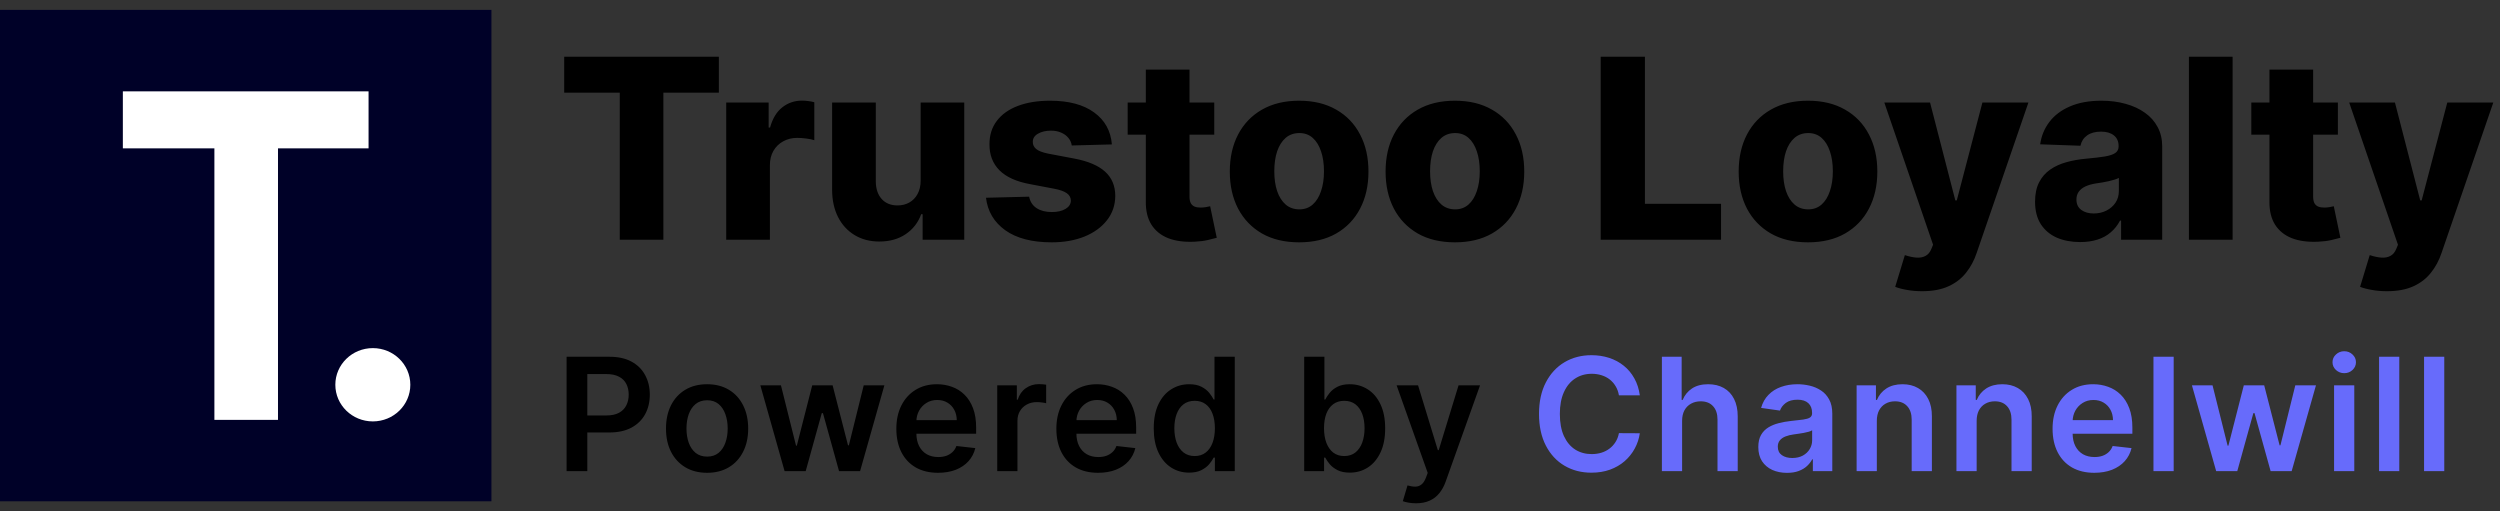 <svg xmlns="http://www.w3.org/2000/svg" width="313" height="64" viewBox="0 0 313 64" fill="none"><rect x="0" y="0" width="313" height="64" fill="#333333" stroke="none"/><rect width="61.526" height="61.526" transform="translate(0 1.237)" fill="#000128"></rect><path d="M51.373 48.172C51.373 50.706 49.272 52.76 46.679 52.76C44.086 52.76 41.984 50.706 41.984 48.172C41.984 45.638 44.086 43.584 46.679 43.584C49.272 43.584 51.373 45.638 51.373 48.172Z" fill="white"></path><path d="M46.144 11.437V18.574H34.804V52.568H26.842V18.574H15.381V11.437H46.144Z" fill="white"></path><path d="M70.637 11.603V7.106H90.001V11.603H83.054V30.016H77.595V11.603H70.637ZM90.921 30.016V12.833H96.234V15.965H96.413C96.727 14.832 97.238 13.989 97.946 13.437C98.655 12.878 99.479 12.598 100.418 12.598C100.672 12.598 100.933 12.617 101.201 12.654C101.47 12.684 101.72 12.732 101.951 12.8V17.554C101.69 17.464 101.347 17.393 100.922 17.341C100.504 17.289 100.131 17.263 99.803 17.263C99.154 17.263 98.569 17.408 98.047 17.699C97.532 17.983 97.126 18.382 96.827 18.896C96.537 19.403 96.391 20 96.391 20.686V30.016H90.921ZM115.266 22.599V12.833H120.725V30.016H115.512V26.816H115.333C114.952 27.868 114.304 28.703 113.386 29.322C112.476 29.934 111.376 30.239 110.086 30.239C108.915 30.239 107.886 29.971 106.999 29.434C106.111 28.897 105.421 28.148 104.929 27.185C104.437 26.216 104.187 25.082 104.18 23.785V12.833H109.65V22.711C109.657 23.643 109.904 24.378 110.388 24.915C110.873 25.451 111.533 25.72 112.368 25.72C112.913 25.72 113.401 25.601 113.834 25.362C114.274 25.116 114.621 24.762 114.874 24.299C115.135 23.829 115.266 23.263 115.266 22.599ZM139.208 18.08L134.185 18.214C134.133 17.856 133.991 17.539 133.76 17.263C133.529 16.98 133.226 16.76 132.854 16.603C132.488 16.439 132.063 16.357 131.578 16.357C130.944 16.357 130.404 16.484 129.956 16.737C129.516 16.991 129.3 17.334 129.307 17.766C129.3 18.102 129.434 18.393 129.71 18.639C129.994 18.885 130.497 19.083 131.22 19.232L134.532 19.858C136.247 20.186 137.522 20.731 138.357 21.491C139.2 22.252 139.625 23.259 139.633 24.512C139.625 25.69 139.275 26.716 138.581 27.588C137.895 28.461 136.955 29.139 135.762 29.624C134.569 30.101 133.204 30.34 131.668 30.34C129.214 30.34 127.279 29.837 125.862 28.83C124.453 27.816 123.647 26.458 123.446 24.758L128.849 24.624C128.968 25.25 129.278 25.727 129.777 26.056C130.277 26.384 130.915 26.548 131.69 26.548C132.391 26.548 132.962 26.417 133.402 26.156C133.842 25.895 134.065 25.549 134.073 25.116C134.065 24.728 133.894 24.419 133.558 24.187C133.223 23.949 132.697 23.762 131.981 23.628L128.983 23.058C127.26 22.744 125.978 22.166 125.135 21.324C124.292 20.474 123.875 19.392 123.882 18.08C123.875 16.931 124.18 15.95 124.799 15.138C125.418 14.317 126.298 13.691 127.439 13.258C128.58 12.826 129.926 12.609 131.478 12.609C133.804 12.609 135.639 13.098 136.981 14.075C138.324 15.044 139.066 16.379 139.208 18.08ZM152.024 12.833V16.86H141.185V12.833H152.024ZM143.456 8.716H148.926V24.613C148.926 24.948 148.978 25.22 149.082 25.429C149.194 25.631 149.355 25.776 149.563 25.865C149.772 25.948 150.022 25.988 150.313 25.988C150.522 25.988 150.742 25.97 150.973 25.933C151.212 25.888 151.391 25.851 151.51 25.821L152.338 29.77C152.077 29.844 151.708 29.937 151.23 30.049C150.76 30.161 150.197 30.232 149.541 30.262C148.258 30.321 147.158 30.172 146.241 29.814C145.331 29.449 144.634 28.882 144.149 28.114C143.672 27.346 143.441 26.38 143.456 25.217V8.716ZM162.652 30.34C160.847 30.34 159.296 29.971 157.998 29.233C156.708 28.487 155.712 27.45 155.011 26.123C154.318 24.788 153.971 23.24 153.971 21.48C153.971 19.713 154.318 18.165 155.011 16.838C155.712 15.503 156.708 14.466 157.998 13.728C159.296 12.982 160.847 12.609 162.652 12.609C164.456 12.609 166.004 12.982 167.294 13.728C168.592 14.466 169.587 15.503 170.281 16.838C170.982 18.165 171.332 19.713 171.332 21.48C171.332 23.24 170.982 24.788 170.281 26.123C169.587 27.45 168.592 28.487 167.294 29.233C166.004 29.971 164.456 30.34 162.652 30.34ZM162.685 26.212C163.342 26.212 163.897 26.011 164.352 25.608C164.807 25.205 165.154 24.646 165.392 23.93C165.638 23.214 165.762 22.386 165.762 21.447C165.762 20.492 165.638 19.657 165.392 18.941C165.154 18.225 164.807 17.666 164.352 17.263C163.897 16.86 163.342 16.659 162.685 16.659C162.007 16.659 161.432 16.86 160.963 17.263C160.5 17.666 160.146 18.225 159.9 18.941C159.661 19.657 159.542 20.492 159.542 21.447C159.542 22.386 159.661 23.214 159.9 23.93C160.146 24.646 160.5 25.205 160.963 25.608C161.432 26.011 162.007 26.212 162.685 26.212ZM182.155 30.34C180.351 30.34 178.799 29.971 177.502 29.233C176.212 28.487 175.216 27.45 174.515 26.123C173.821 24.788 173.475 23.24 173.475 21.48C173.475 19.713 173.821 18.165 174.515 16.838C175.216 15.503 176.212 14.466 177.502 13.728C178.799 12.982 180.351 12.609 182.155 12.609C183.96 12.609 185.508 12.982 186.798 13.728C188.095 14.466 189.091 15.503 189.785 16.838C190.486 18.165 190.836 19.713 190.836 21.48C190.836 23.24 190.486 24.788 189.785 26.123C189.091 27.45 188.095 28.487 186.798 29.233C185.508 29.971 183.96 30.34 182.155 30.34ZM182.189 26.212C182.845 26.212 183.401 26.011 183.856 25.608C184.311 25.205 184.657 24.646 184.896 23.93C185.142 23.214 185.265 22.386 185.265 21.447C185.265 20.492 185.142 19.657 184.896 18.941C184.657 18.225 184.311 17.666 183.856 17.263C183.401 16.86 182.845 16.659 182.189 16.659C181.51 16.659 180.936 16.86 180.466 17.263C180.004 17.666 179.65 18.225 179.403 18.941C179.165 19.657 179.046 20.492 179.046 21.447C179.046 22.386 179.165 23.214 179.403 23.93C179.65 24.646 180.004 25.205 180.466 25.608C180.936 26.011 181.51 26.212 182.189 26.212ZM200.406 30.016V7.106H205.944V25.519H215.474V30.016H200.406ZM226.362 30.34C224.557 30.34 223.006 29.971 221.708 29.233C220.418 28.487 219.422 27.45 218.721 26.123C218.028 24.788 217.681 23.24 217.681 21.48C217.681 19.713 218.028 18.165 218.721 16.838C219.422 15.503 220.418 14.466 221.708 13.728C223.006 12.982 224.557 12.609 226.362 12.609C228.166 12.609 229.714 12.982 231.004 13.728C232.302 14.466 233.297 15.503 233.991 16.838C234.692 18.165 235.042 19.713 235.042 21.48C235.042 23.24 234.692 24.788 233.991 26.123C233.297 27.45 232.302 28.487 231.004 29.233C229.714 29.971 228.166 30.34 226.362 30.34ZM226.395 26.212C227.052 26.212 227.607 26.011 228.062 25.608C228.517 25.205 228.864 24.646 229.102 23.93C229.348 23.214 229.472 22.386 229.472 21.447C229.472 20.492 229.348 19.657 229.102 18.941C228.864 18.225 228.517 17.666 228.062 17.263C227.607 16.86 227.052 16.659 226.395 16.659C225.717 16.659 225.142 16.86 224.673 17.263C224.21 17.666 223.856 18.225 223.61 18.941C223.371 19.657 223.252 20.492 223.252 21.447C223.252 22.386 223.371 23.214 223.61 23.93C223.856 24.646 224.21 25.205 224.673 25.608C225.142 26.011 225.717 26.212 226.395 26.212ZM240.636 36.459C239.979 36.459 239.36 36.407 238.779 36.302C238.197 36.206 237.697 36.075 237.28 35.911L238.488 31.94C239.025 32.119 239.51 32.223 239.942 32.253C240.382 32.283 240.759 32.212 241.072 32.04C241.393 31.876 241.639 31.582 241.81 31.157L242.023 30.642L235.915 12.833H241.642L244.808 25.094H244.987L248.198 12.833H253.959L247.482 31.66C247.169 32.6 246.725 33.428 246.151 34.143C245.584 34.867 244.849 35.434 243.947 35.844C243.052 36.254 241.948 36.459 240.636 36.459ZM260.439 30.306C259.342 30.306 258.369 30.124 257.519 29.758C256.676 29.386 256.009 28.826 255.517 28.08C255.032 27.327 254.789 26.384 254.789 25.25C254.789 24.296 254.957 23.49 255.293 22.834C255.628 22.178 256.091 21.644 256.68 21.234C257.269 20.824 257.948 20.515 258.716 20.306C259.484 20.09 260.304 19.944 261.177 19.869C262.154 19.78 262.941 19.687 263.537 19.59C264.134 19.485 264.566 19.34 264.835 19.154C265.111 18.96 265.249 18.687 265.249 18.337V18.281C265.249 17.707 265.051 17.263 264.656 16.95C264.261 16.637 263.727 16.48 263.056 16.48C262.333 16.48 261.751 16.637 261.311 16.95C260.871 17.263 260.592 17.695 260.472 18.247L255.427 18.068C255.576 17.024 255.96 16.092 256.579 15.272C257.206 14.444 258.063 13.795 259.152 13.325C260.248 12.848 261.565 12.609 263.101 12.609C264.197 12.609 265.208 12.74 266.133 13.001C267.057 13.255 267.863 13.627 268.549 14.12C269.235 14.604 269.764 15.201 270.137 15.909C270.518 16.618 270.708 17.427 270.708 18.337V30.016H265.562V27.622H265.428C265.122 28.203 264.731 28.696 264.253 29.098C263.783 29.501 263.228 29.803 262.586 30.004C261.953 30.206 261.237 30.306 260.439 30.306ZM262.128 26.727C262.717 26.727 263.246 26.608 263.716 26.369C264.194 26.13 264.574 25.802 264.857 25.384C265.141 24.959 265.282 24.467 265.282 23.908V22.275C265.126 22.357 264.936 22.431 264.712 22.498C264.496 22.565 264.257 22.629 263.996 22.689C263.735 22.748 263.466 22.8 263.191 22.845C262.915 22.89 262.65 22.931 262.396 22.968C261.882 23.05 261.442 23.177 261.076 23.349C260.718 23.52 260.442 23.744 260.248 24.02C260.062 24.288 259.969 24.609 259.969 24.982C259.969 25.549 260.17 25.981 260.573 26.279C260.983 26.578 261.501 26.727 262.128 26.727ZM279.523 7.106V30.016H274.053V7.106H279.523ZM292.703 12.833V16.86H281.864V12.833H292.703ZM284.134 8.716H289.605V24.613C289.605 24.948 289.657 25.22 289.761 25.429C289.873 25.631 290.033 25.776 290.242 25.865C290.451 25.948 290.701 25.988 290.992 25.988C291.201 25.988 291.421 25.97 291.652 25.933C291.89 25.888 292.069 25.851 292.189 25.821L293.017 29.77C292.756 29.844 292.386 29.937 291.909 30.049C291.439 30.161 290.876 30.232 290.22 30.262C288.937 30.321 287.837 30.172 286.92 29.814C286.01 29.449 285.313 28.882 284.828 28.114C284.351 27.346 284.12 26.38 284.134 25.217V8.716ZM298.839 36.459C298.183 36.459 297.564 36.407 296.982 36.302C296.4 36.206 295.901 36.075 295.483 35.911L296.691 31.94C297.228 32.119 297.713 32.223 298.146 32.253C298.586 32.283 298.962 32.212 299.275 32.04C299.596 31.876 299.842 31.582 300.014 31.157L300.226 30.642L294.118 12.833H299.846L303.012 25.094H303.191L306.401 12.833H312.162L305.685 31.66C305.372 32.6 304.928 33.428 304.354 34.143C303.787 34.867 303.053 35.434 302.15 35.844C301.255 36.254 300.152 36.459 298.839 36.459Z" fill="black"></path><path d="M70.938 58.984V44.666H76.308C77.408 44.666 78.331 44.871 79.076 45.281C79.827 45.691 80.393 46.255 80.775 46.973C81.162 47.686 81.356 48.497 81.356 49.406C81.356 50.324 81.162 51.14 80.775 51.853C80.388 52.566 79.817 53.128 79.062 53.538C78.307 53.944 77.377 54.146 76.273 54.146H72.714V52.014H75.923C76.566 52.014 77.093 51.902 77.503 51.678C77.913 51.455 78.216 51.147 78.412 50.755C78.613 50.364 78.713 49.914 78.713 49.406C78.713 48.898 78.613 48.45 78.412 48.063C78.216 47.677 77.911 47.376 77.496 47.162C77.086 46.943 76.557 46.833 75.909 46.833H73.532V58.984H70.938ZM88.527 59.194C87.479 59.194 86.57 58.963 85.801 58.502C85.031 58.041 84.435 57.395 84.011 56.565C83.591 55.736 83.382 54.766 83.382 53.657C83.382 52.547 83.591 51.576 84.011 50.741C84.435 49.907 85.031 49.259 85.801 48.798C86.57 48.336 87.479 48.105 88.527 48.105C89.576 48.105 90.485 48.336 91.254 48.798C92.023 49.259 92.617 49.907 93.037 50.741C93.461 51.576 93.673 52.547 93.673 53.657C93.673 54.766 93.461 55.736 93.037 56.565C92.617 57.395 92.023 58.041 91.254 58.502C90.485 58.963 89.576 59.194 88.527 59.194ZM88.541 57.167C89.11 57.167 89.585 57.01 89.968 56.698C90.35 56.381 90.634 55.957 90.82 55.426C91.012 54.894 91.107 54.302 91.107 53.65C91.107 52.993 91.012 52.398 90.82 51.867C90.634 51.331 90.35 50.904 89.968 50.587C89.585 50.27 89.11 50.112 88.541 50.112C87.959 50.112 87.474 50.27 87.087 50.587C86.705 50.904 86.418 51.331 86.227 51.867C86.041 52.398 85.947 52.993 85.947 53.65C85.947 54.302 86.041 54.894 86.227 55.426C86.418 55.957 86.705 56.381 87.087 56.698C87.474 57.01 87.959 57.167 88.541 57.167ZM98.23 58.984L95.196 48.245H97.775L99.663 55.796H99.761L101.691 48.245H104.243L106.172 55.754H106.277L108.137 48.245H110.724L107.683 58.984H105.047L103.033 51.727H102.886L100.873 58.984H98.23ZM117.438 59.194C116.361 59.194 115.431 58.97 114.648 58.523C113.87 58.071 113.271 57.432 112.851 56.607C112.432 55.778 112.222 54.801 112.222 53.678C112.222 52.573 112.432 51.604 112.851 50.769C113.275 49.93 113.867 49.278 114.627 48.812C115.387 48.341 116.279 48.105 117.305 48.105C117.967 48.105 118.591 48.213 119.179 48.427C119.771 48.637 120.293 48.963 120.745 49.406C121.201 49.849 121.56 50.413 121.821 51.098C122.082 51.778 122.213 52.589 122.213 53.531V54.307H113.411V52.601H119.787C119.782 52.116 119.677 51.685 119.472 51.308C119.267 50.925 118.98 50.625 118.612 50.406C118.249 50.187 117.825 50.077 117.34 50.077C116.822 50.077 116.368 50.203 115.976 50.455C115.585 50.702 115.28 51.028 115.061 51.434C114.846 51.834 114.737 52.275 114.732 52.755V54.244C114.732 54.869 114.846 55.405 115.075 55.852C115.303 56.295 115.622 56.635 116.032 56.873C116.443 57.106 116.923 57.222 117.473 57.222C117.841 57.222 118.174 57.171 118.472 57.069C118.771 56.962 119.029 56.805 119.248 56.6C119.468 56.395 119.633 56.141 119.745 55.838L122.108 56.104C121.959 56.728 121.675 57.274 121.255 57.74C120.84 58.201 120.309 58.56 119.661 58.817C119.013 59.068 118.272 59.194 117.438 59.194ZM124.854 58.984V48.245H127.308V50.035H127.42C127.616 49.415 127.951 48.938 128.427 48.602C128.907 48.262 129.455 48.092 130.07 48.092C130.21 48.092 130.366 48.099 130.538 48.112C130.715 48.122 130.862 48.138 130.979 48.161V50.49C130.871 50.452 130.701 50.42 130.468 50.392C130.24 50.359 130.019 50.343 129.804 50.343C129.343 50.343 128.928 50.443 128.56 50.643C128.196 50.839 127.909 51.112 127.7 51.461C127.49 51.811 127.385 52.214 127.385 52.671V58.984H124.854ZM137.472 59.194C136.396 59.194 135.466 58.97 134.683 58.523C133.904 58.071 133.305 57.432 132.886 56.607C132.466 55.778 132.257 54.801 132.257 53.678C132.257 52.573 132.466 51.604 132.886 50.769C133.31 49.93 133.902 49.278 134.662 48.812C135.421 48.341 136.314 48.105 137.339 48.105C138.001 48.105 138.626 48.213 139.213 48.427C139.805 48.637 140.327 48.963 140.779 49.406C141.236 49.849 141.595 50.413 141.856 51.098C142.117 51.778 142.247 52.589 142.247 53.531V54.307H133.445V52.601H139.821C139.817 52.116 139.712 51.685 139.507 51.308C139.302 50.925 139.015 50.625 138.647 50.406C138.283 50.187 137.859 50.077 137.374 50.077C136.857 50.077 136.403 50.203 136.011 50.455C135.619 50.702 135.314 51.028 135.095 51.434C134.881 51.834 134.771 52.275 134.766 52.755V54.244C134.766 54.869 134.881 55.405 135.109 55.852C135.337 56.295 135.657 56.635 136.067 56.873C136.477 57.106 136.957 57.222 137.507 57.222C137.875 57.222 138.209 57.171 138.507 57.069C138.805 56.962 139.064 56.805 139.283 56.6C139.502 56.395 139.668 56.141 139.779 55.838L142.143 56.104C141.993 56.728 141.709 57.274 141.29 57.74C140.875 58.201 140.343 58.56 139.696 58.817C139.048 59.068 138.307 59.194 137.472 59.194ZM148.874 59.173C148.03 59.173 147.275 58.956 146.609 58.523C145.942 58.09 145.415 57.46 145.028 56.635C144.642 55.81 144.448 54.808 144.448 53.629C144.448 52.436 144.644 51.429 145.035 50.608C145.432 49.783 145.965 49.161 146.637 48.742C147.308 48.318 148.056 48.105 148.881 48.105C149.51 48.105 150.027 48.213 150.433 48.427C150.838 48.637 151.16 48.891 151.398 49.189C151.636 49.483 151.82 49.76 151.95 50.021H152.055V44.666H154.593V58.984H152.104V57.292H151.95C151.82 57.553 151.631 57.831 151.384 58.124C151.137 58.413 150.81 58.66 150.405 58.865C149.999 59.071 149.489 59.173 148.874 59.173ZM149.58 57.097C150.116 57.097 150.573 56.952 150.95 56.663C151.328 56.37 151.615 55.962 151.81 55.44C152.006 54.918 152.104 54.309 152.104 53.615C152.104 52.92 152.006 52.317 151.81 51.804C151.619 51.291 151.335 50.893 150.957 50.608C150.584 50.324 150.125 50.182 149.58 50.182C149.016 50.182 148.545 50.329 148.168 50.623C147.79 50.916 147.506 51.322 147.315 51.839C147.124 52.356 147.028 52.948 147.028 53.615C147.028 54.286 147.124 54.885 147.315 55.412C147.51 55.934 147.797 56.346 148.175 56.649C148.557 56.947 149.025 57.097 149.58 57.097ZM163.285 58.984V44.666H165.816V50.021H165.921C166.052 49.76 166.236 49.483 166.474 49.189C166.711 48.891 167.033 48.637 167.438 48.427C167.844 48.213 168.361 48.105 168.991 48.105C169.82 48.105 170.568 48.318 171.235 48.742C171.906 49.161 172.437 49.783 172.829 50.608C173.225 51.429 173.423 52.436 173.423 53.629C173.423 54.808 173.23 55.81 172.843 56.635C172.456 57.46 171.929 58.09 171.263 58.523C170.596 58.956 169.841 59.173 168.998 59.173C168.382 59.173 167.872 59.071 167.466 58.865C167.061 58.66 166.735 58.413 166.488 58.124C166.245 57.831 166.056 57.553 165.921 57.292H165.774V58.984H163.285ZM165.767 53.615C165.767 54.309 165.865 54.918 166.061 55.44C166.261 55.962 166.548 56.37 166.921 56.663C167.299 56.952 167.755 57.097 168.291 57.097C168.851 57.097 169.319 56.947 169.697 56.649C170.074 56.346 170.359 55.934 170.55 55.412C170.745 54.885 170.843 54.286 170.843 53.615C170.843 52.948 170.748 52.356 170.557 51.839C170.366 51.322 170.081 50.916 169.704 50.623C169.326 50.329 168.855 50.182 168.291 50.182C167.751 50.182 167.292 50.324 166.914 50.608C166.536 50.893 166.25 51.291 166.054 51.804C165.863 52.317 165.767 52.92 165.767 53.615ZM177.283 63.011C176.938 63.011 176.618 62.984 176.325 62.928C176.036 62.876 175.805 62.816 175.633 62.746L176.22 60.774C176.588 60.881 176.917 60.933 177.206 60.928C177.495 60.923 177.749 60.833 177.968 60.655C178.192 60.483 178.38 60.194 178.534 59.788L178.751 59.208L174.857 48.245H177.541L180.016 56.355H180.128L182.61 48.245H185.302L181.002 60.285C180.802 60.853 180.536 61.34 180.205 61.746C179.874 62.156 179.469 62.468 178.989 62.683C178.513 62.902 177.945 63.011 177.283 63.011Z" fill="black"></path><path d="M205.305 49.497H202.69C202.616 49.068 202.478 48.688 202.278 48.357C202.077 48.022 201.828 47.737 201.53 47.504C201.231 47.271 200.891 47.096 200.509 46.98C200.131 46.859 199.723 46.798 199.285 46.798C198.507 46.798 197.817 46.994 197.216 47.385C196.615 47.772 196.144 48.341 195.804 49.091C195.463 49.837 195.293 50.748 195.293 51.825C195.293 52.92 195.463 53.843 195.804 54.594C196.148 55.339 196.619 55.903 197.216 56.286C197.817 56.663 198.505 56.852 199.278 56.852C199.707 56.852 200.108 56.796 200.481 56.684C200.858 56.568 201.196 56.398 201.495 56.174C201.798 55.95 202.052 55.675 202.257 55.349C202.466 55.023 202.611 54.65 202.69 54.23L205.305 54.244C205.207 54.925 204.995 55.563 204.669 56.16C204.347 56.756 203.925 57.283 203.403 57.74C202.881 58.192 202.271 58.546 201.572 58.803C200.872 59.054 200.096 59.18 199.243 59.18C197.985 59.18 196.862 58.889 195.873 58.306C194.885 57.724 194.107 56.882 193.538 55.782C192.97 54.682 192.685 53.363 192.685 51.825C192.685 50.282 192.972 48.963 193.545 47.868C194.119 46.768 194.899 45.926 195.887 45.344C196.876 44.761 197.994 44.47 199.243 44.47C200.04 44.47 200.782 44.582 201.467 44.806C202.152 45.029 202.762 45.358 203.298 45.791C203.835 46.22 204.275 46.747 204.62 47.371C204.969 47.991 205.198 48.7 205.305 49.497ZM210.6 52.692V58.984H208.069V44.666H210.544V50.07H210.669C210.921 49.464 211.31 48.986 211.837 48.637C212.368 48.283 213.044 48.105 213.865 48.105C214.61 48.105 215.261 48.262 215.815 48.574C216.37 48.886 216.799 49.343 217.102 49.944C217.409 50.545 217.563 51.28 217.563 52.147V58.984H215.032V52.538C215.032 51.816 214.846 51.254 214.473 50.853C214.105 50.448 213.587 50.245 212.921 50.245C212.473 50.245 212.072 50.343 211.718 50.539C211.369 50.73 211.094 51.007 210.893 51.371C210.697 51.734 210.6 52.175 210.6 52.692ZM223.733 59.201C223.053 59.201 222.44 59.08 221.895 58.838C221.354 58.59 220.925 58.227 220.608 57.747C220.296 57.267 220.14 56.675 220.14 55.971C220.14 55.365 220.252 54.864 220.475 54.468C220.699 54.072 221.004 53.755 221.391 53.517C221.778 53.279 222.214 53.1 222.699 52.979C223.188 52.853 223.694 52.762 224.216 52.706C224.845 52.641 225.355 52.582 225.747 52.531C226.138 52.475 226.423 52.391 226.6 52.279C226.782 52.163 226.873 51.983 226.873 51.741V51.699C226.873 51.172 226.716 50.765 226.404 50.476C226.092 50.187 225.642 50.042 225.055 50.042C224.435 50.042 223.943 50.177 223.58 50.448C223.221 50.718 222.978 51.037 222.852 51.406L220.489 51.07C220.676 50.417 220.983 49.872 221.412 49.434C221.841 48.991 222.365 48.66 222.985 48.441C223.605 48.217 224.29 48.105 225.041 48.105C225.558 48.105 226.073 48.166 226.586 48.287C227.099 48.408 227.567 48.609 227.991 48.889C228.415 49.163 228.756 49.539 229.012 50.014C229.273 50.49 229.403 51.084 229.403 51.797V58.984H226.97V57.509H226.887C226.733 57.807 226.516 58.087 226.236 58.348C225.961 58.605 225.614 58.812 225.195 58.97C224.78 59.124 224.293 59.201 223.733 59.201ZM224.391 57.341C224.899 57.341 225.339 57.241 225.712 57.041C226.085 56.836 226.371 56.565 226.572 56.23C226.777 55.894 226.88 55.528 226.88 55.132V53.867C226.8 53.932 226.665 53.992 226.474 54.048C226.288 54.104 226.078 54.153 225.845 54.195C225.612 54.237 225.381 54.274 225.153 54.307C224.924 54.34 224.726 54.368 224.558 54.391C224.181 54.442 223.843 54.526 223.545 54.643C223.246 54.759 223.011 54.922 222.838 55.132C222.666 55.337 222.58 55.603 222.58 55.929C222.58 56.395 222.75 56.747 223.09 56.985C223.43 57.222 223.864 57.341 224.391 57.341ZM234.979 52.692V58.984H232.448V48.245H234.868V50.07H234.993C235.24 49.469 235.634 48.991 236.175 48.637C236.72 48.283 237.394 48.105 238.196 48.105C238.937 48.105 239.582 48.264 240.132 48.581C240.687 48.898 241.116 49.357 241.419 49.958C241.726 50.559 241.878 51.289 241.873 52.147V58.984H239.342V52.538C239.342 51.82 239.156 51.259 238.783 50.853C238.415 50.448 237.904 50.245 237.252 50.245C236.809 50.245 236.415 50.343 236.07 50.539C235.73 50.73 235.462 51.007 235.266 51.371C235.075 51.734 234.979 52.175 234.979 52.692ZM247.477 52.692V58.984H244.946V48.245H247.365V50.07H247.491C247.738 49.469 248.132 48.991 248.672 48.637C249.218 48.283 249.891 48.105 250.693 48.105C251.434 48.105 252.08 48.264 252.63 48.581C253.184 48.898 253.613 49.357 253.916 49.958C254.224 50.559 254.375 51.289 254.371 52.147V58.984H251.84V52.538C251.84 51.82 251.653 51.259 251.28 50.853C250.912 50.448 250.402 50.245 249.749 50.245C249.306 50.245 248.913 50.343 248.568 50.539C248.227 50.73 247.959 51.007 247.764 51.371C247.572 51.734 247.477 52.175 247.477 52.692ZM262.198 59.194C261.121 59.194 260.191 58.97 259.408 58.523C258.63 58.071 258.031 57.432 257.611 56.607C257.192 55.778 256.982 54.801 256.982 53.678C256.982 52.573 257.192 51.604 257.611 50.769C258.035 49.93 258.627 49.278 259.387 48.812C260.147 48.341 261.039 48.105 262.065 48.105C262.727 48.105 263.351 48.213 263.939 48.427C264.531 48.637 265.053 48.963 265.505 49.406C265.962 49.849 266.32 50.413 266.581 51.098C266.843 51.778 266.973 52.589 266.973 53.531V54.307H258.171V52.601H264.547C264.542 52.116 264.437 51.685 264.232 51.308C264.027 50.925 263.741 50.625 263.372 50.406C263.009 50.187 262.585 50.077 262.1 50.077C261.583 50.077 261.128 50.203 260.737 50.455C260.345 50.702 260.04 51.028 259.821 51.434C259.606 51.834 259.497 52.275 259.492 52.755V54.244C259.492 54.869 259.606 55.405 259.835 55.852C260.063 56.295 260.382 56.635 260.792 56.873C261.203 57.106 261.683 57.222 262.233 57.222C262.601 57.222 262.934 57.171 263.233 57.069C263.531 56.962 263.79 56.805 264.009 56.6C264.228 56.395 264.393 56.141 264.505 55.838L266.868 56.104C266.719 56.728 266.435 57.274 266.015 57.74C265.6 58.201 265.069 58.56 264.421 58.817C263.773 59.068 263.032 59.194 262.198 59.194ZM272.145 44.666V58.984H269.614V44.666H272.145ZM277.464 58.984L274.43 48.245H277.01L278.897 55.796H278.995L280.925 48.245H283.477L285.407 55.754H285.511L287.371 48.245H289.958L286.917 58.984H284.281L282.267 51.727H282.12L280.107 58.984H277.464ZM292.225 58.984V48.245H294.756V58.984H292.225ZM293.498 46.721C293.097 46.721 292.752 46.588 292.463 46.323C292.174 46.052 292.029 45.728 292.029 45.351C292.029 44.969 292.174 44.645 292.463 44.379C292.752 44.109 293.097 43.974 293.498 43.974C293.903 43.974 294.248 44.109 294.532 44.379C294.821 44.645 294.966 44.969 294.966 45.351C294.966 45.728 294.821 46.052 294.532 46.323C294.248 46.588 293.903 46.721 293.498 46.721ZM300.39 44.666V58.984H297.859V44.666H300.39ZM306.023 44.666V58.984H303.492V44.666H306.023Z" fill="#676BFB"></path></svg>
